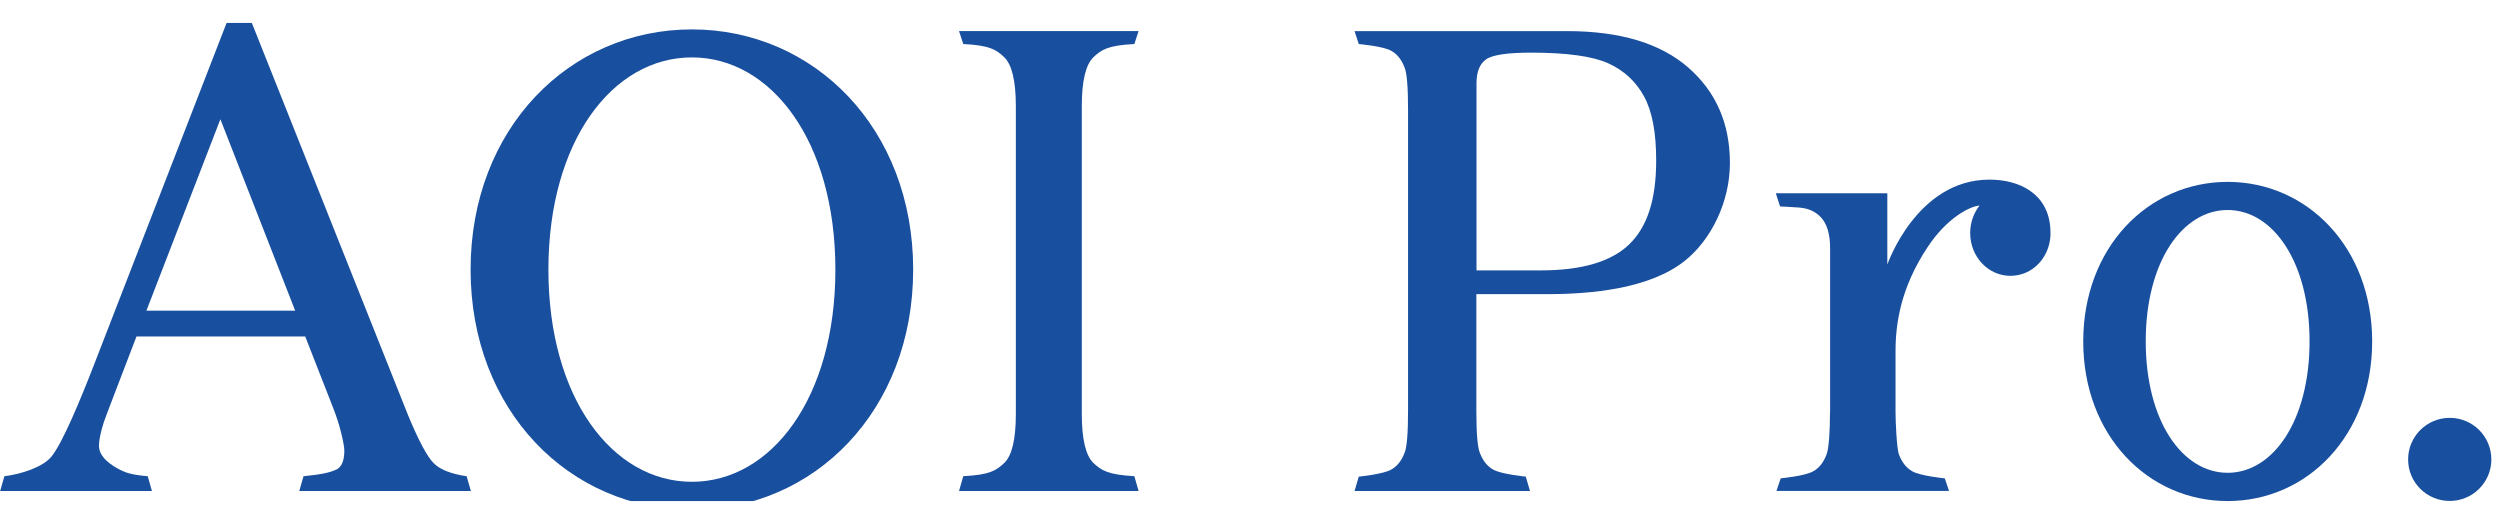 <svg width="85" height="18" viewBox="0 0 85 18" fill="none" xmlns="http://www.w3.org/2000/svg">
<g clip-path="url(#clip0_1444_17650)">
<path d="M34.539 3.617C34.539 2.75 34.404 2.189 34.139 1.942C33.874 1.69 33.654 1.542 32.751 1.497L32.607 1.057H38.712L38.568 1.497C37.666 1.542 37.45 1.69 37.18 1.942C36.915 2.193 36.781 2.75 36.781 3.617V14.066C36.781 14.933 36.915 15.494 37.18 15.746C37.45 15.993 37.666 16.141 38.568 16.19L38.712 16.694H32.607L32.751 16.19C33.654 16.145 33.87 15.997 34.139 15.746C34.409 15.494 34.539 14.933 34.539 14.066V3.617Z" fill="#184F9E"/>
<path d="M11.428 15.967C11.239 16.057 10.966 16.129 10.319 16.192L10.175 16.695H16.01L15.866 16.192C15.345 16.115 14.977 15.972 14.757 15.76C14.537 15.549 14.24 15.001 13.872 14.112L8.562 0.779H7.704C7.704 0.779 3.765 10.94 3.23 12.315C2.7 13.69 2.13 15.033 1.766 15.504C1.469 15.886 0.719 16.12 0.149 16.192L0.005 16.695H5.166L5.023 16.192C4.506 16.147 4.295 16.079 4.106 15.985C3.801 15.832 3.365 15.554 3.365 15.158C3.365 14.961 3.423 14.691 3.531 14.35C3.567 14.233 4.039 13.011 4.641 11.439H10.377L11.298 13.793C11.428 14.116 11.527 14.422 11.599 14.714C11.671 15.006 11.707 15.208 11.707 15.325C11.707 15.671 11.612 15.886 11.424 15.972L11.428 15.967ZM4.978 10.563C6.11 7.625 7.493 4.054 7.493 4.054L10.036 10.563H4.978Z" fill="#184F9E"/>
<path d="M23.524 1C19.369 1 16 4.365 16 9.167C16 13.969 19.369 17.333 23.524 17.333C27.679 17.333 31.048 13.969 31.048 9.167C31.048 4.365 27.679 1 23.524 1ZM23.524 16.381C20.829 16.381 18.646 13.537 18.646 9.167C18.646 4.796 20.829 1.952 23.524 1.952C26.219 1.952 28.403 4.796 28.403 9.167C28.403 13.537 26.219 16.381 23.524 16.381Z" fill="#184F9E"/>
<path d="M75.74 6.184C73.027 6.184 70.83 8.421 70.83 11.61C70.83 14.799 73.027 17.036 75.74 17.036C78.453 17.036 80.654 14.799 80.654 11.61C80.654 8.421 78.453 6.184 75.74 6.184ZM75.74 16.075C74.199 16.075 72.955 14.314 72.955 11.605C72.955 8.897 74.204 7.14 75.74 7.14C77.276 7.14 78.525 8.901 78.525 11.605C78.525 14.31 77.281 16.075 75.74 16.075Z" fill="#184F9E"/>
<path d="M57.402 2.297C56.454 1.471 55.084 1.058 53.282 1.058H46.055L46.198 1.498C46.198 1.498 47.043 1.57 47.308 1.731C47.501 1.839 47.649 2.023 47.753 2.288C47.834 2.473 47.874 2.958 47.874 3.744V13.945C47.874 14.732 47.834 15.221 47.753 15.405C47.649 15.67 47.501 15.854 47.308 15.962C47.043 16.124 46.198 16.205 46.198 16.205L46.055 16.695H52.02L51.876 16.205C51.876 16.205 51.032 16.124 50.762 15.962C50.569 15.854 50.421 15.67 50.318 15.405C50.237 15.221 50.196 14.736 50.196 13.945V10.001H52.6C54.078 10.001 56.099 9.826 57.298 8.856C58.17 8.155 58.817 6.879 58.817 5.541C58.817 4.202 58.345 3.119 57.397 2.293L57.402 2.297ZM55.389 8.312C54.774 8.901 53.776 9.193 52.389 9.193H50.201V2.832C50.201 2.446 50.309 2.176 50.52 2.023C50.735 1.866 51.248 1.79 52.052 1.79C53.269 1.79 54.149 1.911 54.684 2.154C55.218 2.396 55.623 2.774 55.897 3.277C56.175 3.784 56.31 4.508 56.31 5.455C56.31 6.807 56 7.724 55.389 8.312Z" fill="#184F9E"/>
<path d="M84.706 15.622C84.706 14.84 84.073 14.207 83.291 14.207C82.509 14.207 81.876 14.84 81.876 15.622C81.876 16.404 82.509 17.032 83.291 17.032C84.073 17.032 84.706 16.399 84.706 15.622Z" fill="#184F9E"/>
<path d="M62.22 14.005C62.22 14.696 62.179 15.28 62.098 15.464C61.995 15.729 61.847 15.914 61.654 16.021C61.389 16.183 60.544 16.264 60.544 16.264L60.4 16.691H66.267L66.123 16.264C66.123 16.264 65.279 16.183 65.014 16.021C64.821 15.914 64.672 15.729 64.569 15.464C64.488 15.28 64.448 14.328 64.448 14.005V11.947C64.448 10.954 64.641 9.759 65.535 8.407C66.2 7.397 66.986 7.01 67.305 6.988C67.107 7.239 66.986 7.567 66.986 7.922C66.986 8.726 67.597 9.378 68.351 9.378C69.106 9.378 69.677 8.767 69.717 7.999C69.717 7.981 69.717 7.819 69.712 7.769C69.636 6.57 68.648 6.107 67.642 6.107C65.162 6.107 64.169 8.996 64.169 8.996V6.57H60.378L60.522 7.019C60.522 7.019 60.845 7.033 61.151 7.055C61.452 7.078 61.703 7.168 61.91 7.388C62.121 7.612 62.224 7.963 62.224 8.443V14.005H62.22Z" fill="#184F9E"/>
</g>
<defs>
<clipPath id="clip0_1444_17650">
<rect width="84.707" height="16.333" fill="white" transform="translate(0 0.703)"/>
</clipPath>
</defs>
</svg>
